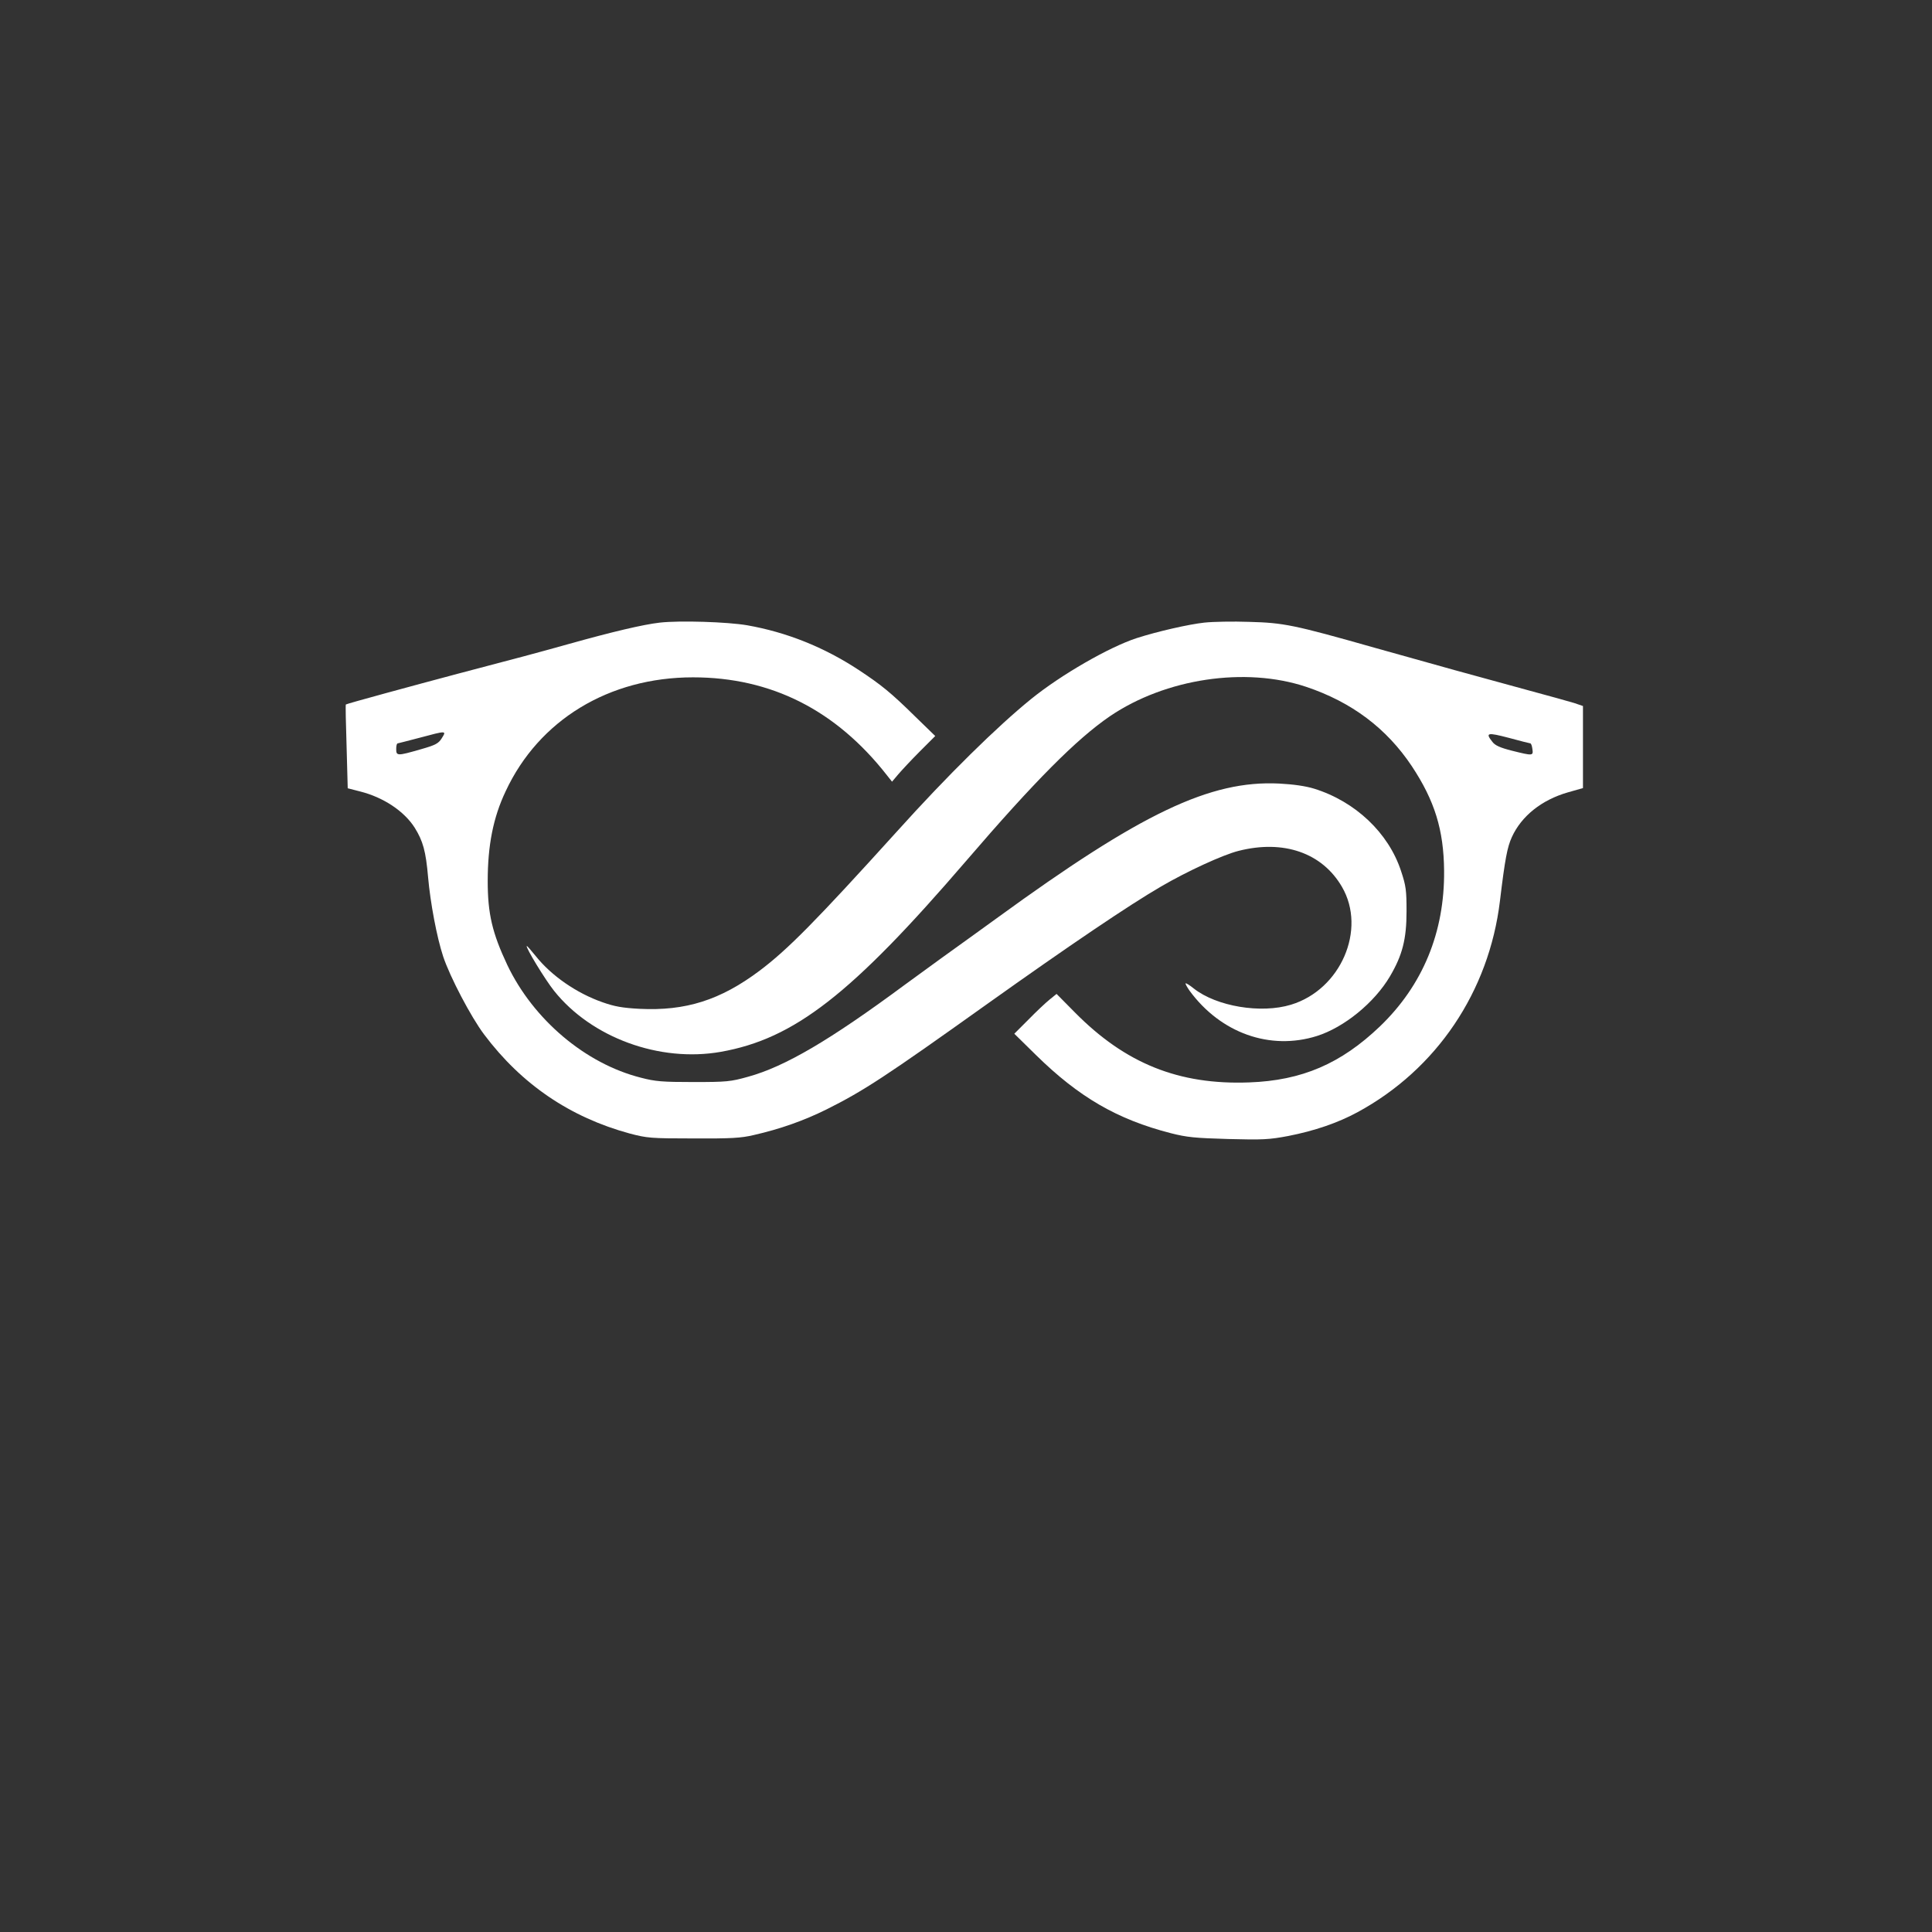 <?xml version="1.0" standalone="no"?>
<!DOCTYPE svg PUBLIC "-//W3C//DTD SVG 20010904//EN"
 "http://www.w3.org/TR/2001/REC-SVG-20010904/DTD/svg10.dtd">
<svg version="1.0" xmlns="http://www.w3.org/2000/svg"
 width="1024pt" height="1024pt" viewBox="0 0 1024 1024"
 preserveAspectRatio="xMidYMid meet">

<rect x="0" y="0" width="1024" height="1024" fill="#333333" stroke="none"/>

<g transform="translate(0,1024) scale(0.1,-0.1)"
fill="#ffffff" stroke="none">
<path d="M3497 6940 c-88 -10 -253 -49 -485 -114 -168 -47 -273 -75 -582 -156
-233 -62 -594 -160 -597 -164 -2 -1 0 -102 4 -223 l6 -221 66 -17 c123 -31
233 -104 289 -192 44 -71 59 -124 71 -263 12 -135 46 -317 80 -420 36 -108
147 -320 217 -413 199 -265 456 -439 772 -525 92 -24 110 -26 337 -26 200 -1
253 2 320 18 141 32 267 77 386 136 196 98 311 173 849 557 438 312 756 527
925 625 137 80 326 167 409 188 239 61 444 -10 549 -191 131 -226 -7 -544
-270 -624 -160 -49 -396 -9 -516 86 -21 17 -40 29 -43 27 -2 -3 8 -20 21 -39
165 -225 427 -318 675 -240 145 46 305 177 387 316 66 112 88 197 88 345 0
111 -3 135 -29 213 -66 202 -242 369 -461 437 -46 14 -109 23 -185 27 -366 18
-731 -156 -1496 -713 -82 -59 -214 -155 -294 -212 -80 -58 -167 -122 -195
-142 -396 -293 -634 -433 -830 -487 -93 -26 -113 -28 -290 -28 -164 0 -202 3
-278 23 -294 74 -570 308 -708 597 -80 170 -104 272 -104 445 0 189 29 337 95
476 176 378 548 604 993 604 415 0 758 -174 1028 -519 l27 -34 33 39 c18 21
69 76 114 121 l82 82 -106 103 c-130 128 -180 168 -301 248 -183 120 -380 199
-590 236 -105 18 -358 26 -463 14z m-1155 -612 c-18 -29 -33 -37 -114 -60
-122 -35 -128 -35 -128 2 0 17 3 30 8 30 4 1 57 14 117 30 142 38 142 38 117
-2z"/>
<path d="M6383 6940 c-83 -9 -249 -47 -358 -82 -145 -47 -401 -194 -560 -323
-179 -145 -442 -403 -712 -703 -430 -475 -577 -624 -727 -737 -208 -156 -392
-214 -636 -202 -91 5 -132 12 -197 35 -137 48 -270 140 -353 244 -25 31 -46
55 -48 54 -7 -7 97 -178 145 -238 198 -248 559 -380 883 -323 390 69 692 304
1299 1010 365 425 587 648 764 769 295 200 717 263 1039 156 242 -81 427 -220
561 -421 121 -183 169 -337 171 -554 3 -326 -113 -607 -340 -825 -207 -198
-414 -287 -693 -297 -373 -14 -656 100 -923 370 l-98 99 -37 -30 c-21 -17 -71
-64 -112 -106 l-75 -75 115 -113 c227 -223 430 -341 714 -414 86 -22 129 -26
305 -31 183 -5 217 -3 318 16 138 27 262 69 367 126 419 227 697 639 755 1120
27 225 39 285 63 338 51 112 158 197 296 237 l81 23 0 218 0 217 -47 16 c-27
8 -133 38 -238 66 -277 75 -482 132 -820 227 -430 122 -481 132 -665 137 -85
3 -192 1 -237 -4z m1728 -640 c4 0 9 -13 11 -30 5 -36 4 -37 -108 -9 -63 16
-90 28 -104 47 -39 49 -27 51 88 21 59 -16 110 -29 113 -29z"/>
</g>
</svg>
